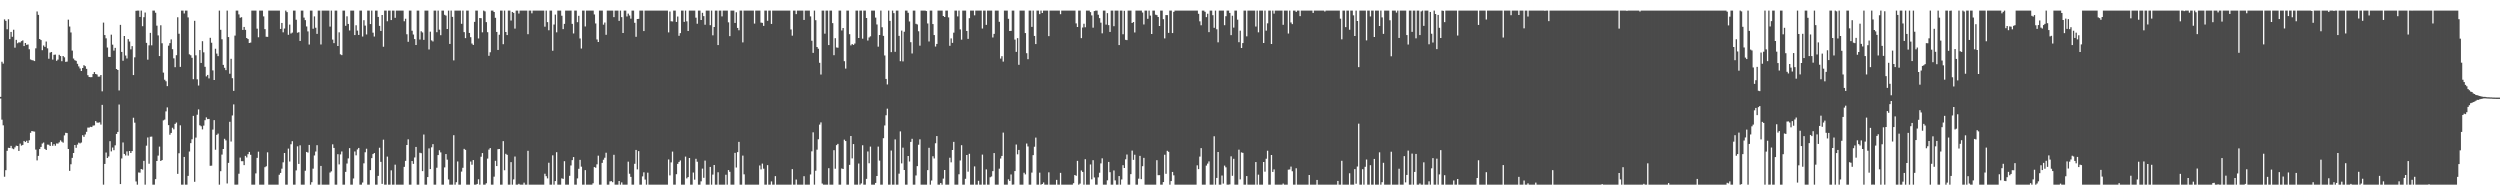 <?xml version="1.0" encoding="UTF-8"?>
<svg xmlns="http://www.w3.org/2000/svg" width="1920" height="150">
  <path d="M0 74.417h1v1.257H0zM1 47.433h1v44.453H1zM2 48.825h1v47.427H2zM3 14.890h1v120.837H3zM4 16.024h1v114.670H4zM5 22.466h1v93.357H5zM6 14.810h1v98.687H6zM7 30.044h1v83.609H7zM8 24.511h1v87.521H8zM9 28.258h1v85.765H9zM10 22.814h1v91.774H10zM11 36.594h1v76.622H11zM12 30.627h1v81.223H12zM13 33.252h1v78.869H13zM14 32.489h1v83.406H14zM15 32.614h1v77.695H15zM16 31.583h1v80.252H16zM17 31.028h1v80.279H17zM18 35.366h1v72.894H18zM19 33.015h1v76.115H19zM20 34.455h1v73.647H20zM21 34.124h1v75.678H21zM22 37.851h1v69.883H22zM23 45.682h1v56.297H23zM24 46.205h1v54.422H24zM25 46.384h1v54.547H25zM26 46.894h1v54.160H26zM27 37.120h1v77.779H27zM28 8.791h1v114.409H28zM29 11.431h1v108.296H29zM30 29.962h1v84.503H30zM31 30.770h1v82.071H31zM32 38.542h1v71.708H32zM33 34.915h1v74.541H33zM34 35.995h1v78.360H34zM35 31.895h1v83.281H35zM36 37.134h1v73.908H36zM37 45.111h1v66.061H37zM38 40.388h1v71.720H38zM39 39.940h1v69.178H39zM40 45.778h1v66.215H40zM41 42.071h1v68.624H41zM42 41.931h1v70.010H42zM43 46.705h1v63.463H43zM44 45.778h1v64.500H44zM45 42.083h1v67.205H45zM46 43.078h1v64.713H46zM47 46.998h1v61.779H47zM48 42.987h1v66.592H48zM49 44.041h1v59.924H49zM50 47.525h1v54.447H50zM51 47.307h1v54.901H51zM52 15.118h1v99.305H52zM53 20.376h1v110.827H53zM54 24.933h1v101.245H54zM55 38.848h1v82.385H55zM56 44.932h1v72.595H56zM57 46.240h1v65.124H57zM58 46.765h1v66.750H58zM59 48.982h1v62.073H59zM60 51.007h1v58.580H60zM61 52.590h1v57.550H61zM62 54.527h1v54.932H62zM63 52.205h1v51.653H63zM64 50.059h1v55.055H64zM65 50.817h1v52.473H65zM66 52.892h1v48.315H66zM67 57.760h1v40.230H67zM68 59.119h1v38.885H68zM69 59.271h1v38.125H69zM70 59.259h1v38.310H70zM71 56.858h1v39.610H71zM72 55.365h1v40.957H72zM73 56.846h1v36.138H73zM74 57.189h1v36.988H74zM75 58.892h1v35.294H75zM76 58.817h1v35.114H76zM77 57.591h1v38.080H77zM78 70.158h1v10.387H78zM79 17.347h1v124.497H79zM80 26.907h1v99.001H80zM81 29.449h1v87.718H81zM82 36.509h1v84.858H82zM83 43.600h1v76.545H83zM84 43.798h1v64.635H84zM85 26.629h1v89.626H85zM86 34.322h1v78.985H86zM87 38.847h1v76.489H87zM88 36.737h1v74.899H88zM89 53.005h1v49.842H89zM90 53.748h1v47.601H90zM91 69.467h1v10.817H91zM92 19.097h1v122.272H92zM93 39.874h1v81.810H93zM94 46.659h1v62.750H94zM95 27.664h1v90.536H95zM96 42.673h1v76.716H96zM97 44.881h1v71.417H97zM98 30.062h1v89.426H98zM99 31.919h1v84.049H99zM100 37.884h1v79.621H100zM101 35.405h1v80.637H101zM102 57.626h1v32.790H102zM103 44.022h1v50.211H103zM104 8.290h1v131.062H104zM105 8.156h1v133.688H105zM106 8.156h1v124.307H106zM107 12.985h1v119.639H107zM108 8.156h1v121.622H108zM109 20.130h1v110.104H109zM110 13.221h1v110.310H110zM111 9.607h1v132.237H111zM112 32.924h1v78.968H112zM113 45.845h1v59.743H113zM114 34.791h1v90.936H114zM115 25.244h1v79.782H115zM116 34.826h1v70.090H116zM117 8.156h1v133.688H117zM118 8.156h1v133.688H118zM119 9.784h1v127.788H119zM120 19.719h1v103.925H120zM121 27.193h1v92.325H121zM122 43.036h1v69.553H122zM123 19.411h1v104.226H123zM124 33.210h1v89.735H124zM125 55.779h1v36.670H125zM126 61.256h1v30.582H126zM127 62.397h1v23.174H127zM128 66.150h1v16.307H128zM129 35.086h1v61.017H129zM130 33.129h1v70.338H130zM131 30.251h1v71.837H131zM132 37.770h1v60.346H132zM133 44.819h1v54.508H133zM134 51.593h1v43.532H134zM135 42.401h1v51.678H135zM136 13.267h1v120.269H136zM137 25.927h1v91.759H137zM138 51.365h1v44.895H138zM139 8.156h1v133.688H139zM140 8.156h1v133.688H140zM141 10.331h1v110.204H141zM142 8.156h1v133.688H142zM143 8.156h1v133.688H143zM144 13.346h1v121.716H144zM145 41.740h1v74.644H145zM146 42.466h1v67.455H146zM147 44.393h1v62.567H147zM148 60.848h1v28.122H148zM149 15.984h1v123.637H149zM150 42.518h1v63.136H150zM151 60.943h1v27.163H151zM152 65.699h1v18.301H152zM153 38.457h1v57.757H153zM154 48.347h1v48.647H154zM155 31.628h1v67.763H155zM156 40.212h1v56.250H156zM157 51.305h1v40.993H157zM158 58.654h1v31.521H158zM159 57.544h1v33.967H159zM160 60.221h1v31.127H160zM161 29.024h1v98.290H161zM162 32.815h1v94.421H162zM163 54.091h1v45.419H163zM164 61.464h1v30.781H164zM165 37.412h1v77.583H165zM166 41.176h1v62.395H166zM167 43.125h1v59.491H167zM168 8.156h1v133.688H168zM169 22.869h1v108.601H169zM170 30.133h1v88.605H170zM171 49.838h1v64.615H171zM172 52.074h1v54.526H172zM173 53.837h1v53.976H173zM174 8.156h1v132.769H174zM175 28.454h1v96.652H175zM176 56.627h1v36.927H176zM177 45.168h1v63.515H177zM178 60.040h1v28.655H178zM179 69.803h1v10.380H179zM180 27.323h1v114.521H180zM181 8.156h1v133.688H181zM182 8.156h1v133.597H182zM183 11.041h1v122.367H183zM184 13.643h1v107.369H184zM185 13.202h1v110.587H185zM186 23.005h1v100.805H186zM187 20.671h1v106.149H187zM188 22.958h1v96.729H188zM189 29.184h1v91.753H189zM190 30.003h1v88.405H190zM191 33.004h1v83.686H191zM192 32.738h1v86.140H192zM193 8.156h1v133.688H193zM194 8.156h1v133.688H194zM195 8.156h1v133.688H195zM196 8.156h1v124.991H196zM197 22.002h1v99.227H197zM198 28.623h1v87.860H198zM199 8.156h1v133.688H199zM200 8.156h1v133.688H200zM201 8.156h1v133.688H201zM202 12.588h1v129.255H202zM203 22.352h1v106.070H203zM204 28.206h1v99.506H204zM205 28.300h1v88.689H205zM206 8.156h1v133.688H206zM207 8.156h1v133.688H207zM208 8.156h1v133.688H208zM209 8.156h1v133.688H209zM210 8.156h1v133.688H210zM211 8.156h1v133.688H211zM212 8.156h1v133.688H212zM213 8.156h1v133.688H213zM214 8.156h1v126.062H214zM215 22.222h1v110.592H215zM216 17.593h1v111.939H216zM217 24.811h1v99.876H217zM218 21.927h1v95.579H218zM219 8.156h1v133.688H219zM220 9.296h1v132.547H220zM221 26.729h1v87.418H221zM222 18.896h1v105.160H222zM223 25.756h1v85.023H223zM224 25.053h1v83.413H224zM225 8.156h1v133.688H225zM226 8.156h1v133.688H226zM227 15.180h1v115.682H227zM228 25.138h1v87.266H228zM229 24.716h1v101.169H229zM230 31.413h1v80.190H230zM231 8.156h1v133.688H231zM232 8.156h1v133.688H232zM233 13.538h1v128.306H233zM234 15.469h1v115.668H234zM235 20.328h1v96.355H235zM236 24.123h1v93.055H236zM237 34.196h1v77.136H237zM238 8.156h1v133.688H238zM239 8.156h1v131.781H239zM240 22.067h1v107.444H240zM241 12.587h1v106.798H241zM242 21.296h1v95.072H242zM243 26.001h1v85.536H243zM244 8.156h1v133.688H244zM245 8.156h1v133.688H245zM246 34.167h1v93.290H246zM247 8.156h1v133.688H247zM248 8.156h1v133.688H248zM249 8.156h1v133.688H249zM250 8.156h1v133.688H250zM251 8.156h1v133.688H251zM252 8.156h1v133.688H252zM253 20.445h1v112.056H253zM254 8.156h1v123.423H254zM255 30.390h1v80.434H255zM256 33.111h1v80.506H256zM257 8.156h1v133.688H257zM258 8.156h1v133.688H258zM259 35.334h1v83.078H259zM260 24.848h1v101.420H260zM261 41.752h1v76.835H261zM262 42.319h1v73.999H262zM263 8.156h1v133.688H263zM264 8.156h1v133.688H264zM265 19.790h1v112.216H265zM266 12.534h1v113.074H266zM267 18.375h1v103.262H267zM268 23.383h1v90.402H268zM269 8.156h1v133.688H269zM270 8.156h1v133.688H270zM271 8.156h1v128.912H271zM272 26.949h1v89.384H272zM273 19.387h1v99.920H273zM274 23.521h1v91.248H274zM275 26.833h1v86.801H275zM276 8.156h1v133.688H276zM277 8.156h1v133.688H277zM278 28.033h1v112.136H278zM279 15.509h1v109.912H279zM280 19.674h1v97.277H280zM281 26.456h1v87.774H281zM282 8.156h1v133.688H282zM283 8.156h1v133.688H283zM284 18.480h1v112.206H284zM285 8.156h1v113.268H285zM286 25.111h1v93.195H286zM287 28.072h1v89.451H287zM288 8.156h1v133.688H288zM289 8.156h1v133.688H289zM290 13.016h1v122.037H290zM291 19.858h1v93.626H291zM292 23.780h1v100.536H292zM293 11.529h1v129.686H293zM294 35.869h1v71.395H294zM295 8.156h1v133.688H295zM296 8.156h1v133.688H296zM297 16.330h1v103.952H297zM298 8.156h1v133.688H298zM299 8.156h1v133.688H299zM300 15.426h1v115.370H300zM301 8.156h1v133.688H301zM302 8.156h1v133.688H302zM303 13.690h1v112.759H303zM304 8.156h1v133.688H304zM305 8.156h1v133.688H305zM306 8.156h1v133.688H306zM307 8.156h1v133.688H307zM308 8.156h1v133.688H308zM309 8.156h1v133.688H309zM310 16.308h1v111.852H310zM311 14.401h1v109.129H311zM312 26.305h1v85.036H312zM313 32.092h1v74.919H313zM314 8.156h1v133.688H314zM315 8.156h1v133.688H315zM316 23.597h1v100.076H316zM317 26.512h1v99.324H317zM318 30.012h1v90.935H318zM319 34.557h1v78.282H319zM320 8.156h1v133.688H320zM321 8.156h1v133.688H321zM322 30.360h1v86.953H322zM323 24.032h1v93.637H323zM324 24.930h1v106.522H324zM325 30.626h1v72.702H325zM326 8.156h1v133.688H326zM327 8.156h1v133.688H327zM328 8.156h1v127.839H328zM329 37.981h1v76.014H329zM330 24.317h1v105.535H330zM331 31.022h1v82.120H331zM332 31.834h1v78.859H332zM333 8.156h1v133.688H333zM334 8.156h1v133.688H334zM335 24.734h1v104.106H335zM336 8.156h1v110.951H336zM337 22.801h1v92.626H337zM338 27.039h1v90.001H338zM339 8.156h1v133.688H339zM340 8.156h1v133.688H340zM341 11.355h1v117.208H341zM342 11.960h1v106.350H342zM343 22.249h1v100.360H343zM344 8.156h1v129.683H344zM345 33.721h1v108.123H345zM346 8.156h1v133.688H346zM347 12.962h1v128.882H347zM348 46.387h1v57.460H348zM349 8.156h1v133.688H349zM350 8.156h1v131.756H350zM351 8.156h1v115.855H351zM352 8.156h1v133.688H352zM353 8.156h1v133.688H353zM354 18.257h1v113.541H354zM355 8.156h1v120.721H355zM356 24.662h1v89.669H356zM357 29.281h1v85.822H357zM358 8.156h1v133.688H358zM359 8.156h1v133.688H359zM360 25.297h1v116.546H360zM361 28.554h1v95.498H361zM362 33.427h1v93.064H362zM363 34.485h1v88.435H363zM364 16.786h1v125.058H364zM365 8.156h1v133.688H365zM366 8.156h1v133.094H366zM367 29.539h1v108.160H367zM368 13.829h1v128.015H368zM369 13.997h1v106.396H369zM370 24.847h1v92.692H370zM371 8.156h1v133.688H371zM372 8.775h1v133.069H372zM373 17.008h1v123.761H373zM374 24.735h1v97.049H374zM375 42.862h1v72.025H375zM376 40.162h1v73.561H376zM377 8.156h1v133.688H377zM378 8.156h1v133.688H378zM379 9.230h1v126.436H379zM380 13.689h1v109.818H380zM381 24.503h1v103.058H381zM382 38.360h1v76.238H382zM383 26.692h1v87.764H383zM384 8.156h1v133.688H384zM385 8.156h1v133.688H385zM386 33.926h1v74.446H386zM387 8.156h1v122.616H387zM388 24.590h1v93.552H388zM389 26.931h1v92.000H389zM390 8.156h1v133.688H390zM391 8.156h1v133.688H391zM392 15.766h1v108.731H392zM393 9.173h1v132.671H393zM394 9.861h1v127.916H394zM395 21.981h1v98.222H395zM396 8.156h1v133.688H396zM397 8.156h1v133.688H397zM398 10.395h1v130.787H398zM399 8.156h1v133.688H399zM400 8.156h1v133.688H400zM401 8.156h1v133.688H401zM402 8.156h1v132.149H402zM403 8.156h1v133.688H403zM404 8.156h1v133.688H404zM405 26.248h1v89.560H405zM406 8.156h1v133.688H406zM407 8.156h1v133.688H407zM408 10.255h1v131.588H408zM409 8.156h1v133.688H409zM410 8.156h1v133.688H410zM411 8.156h1v133.688H411zM412 8.156h1v133.688H412zM413 8.156h1v133.688H413zM414 8.156h1v133.688H414zM415 8.156h1v133.688H415zM416 8.156h1v133.688H416zM417 8.156h1v133.688H417zM418 20.506h1v112.932H418zM419 8.156h1v127.161H419zM420 16.975h1v120.014H420zM421 23.236h1v101.752H421zM422 8.156h1v133.688H422zM423 8.156h1v133.688H423zM424 38.945h1v80.355H424zM425 18.844h1v123.000H425zM426 11.226h1v127.822H426zM427 24.834h1v92.042H427zM428 8.156h1v133.688H428zM429 8.156h1v133.688H429zM430 8.156h1v133.688H430zM431 12.092h1v124.847H431zM432 22.364h1v114.984H432zM433 18.325h1v105.455H433zM434 8.156h1v133.688H434zM435 8.156h1v133.688H435zM436 8.156h1v133.688H436zM437 8.156h1v126.841H437zM438 8.156h1v118.930H438zM439 18.326h1v104.658H439zM440 25.711h1v94.901H440zM441 8.156h1v133.688H441zM442 8.156h1v133.688H442zM443 17.043h1v119.978H443zM444 12.149h1v117.489H444zM445 29.519h1v93.273H445zM446 37.296h1v90.687H446zM447 8.156h1v133.688H447zM448 8.156h1v133.688H448zM449 20.331h1v110.335H449zM450 8.156h1v133.688H450zM451 8.156h1v133.688H451zM452 8.156h1v133.688H452zM453 8.156h1v133.688H453zM454 8.156h1v133.688H454zM455 8.156h1v132.602H455zM456 11.106h1v117.219H456zM457 18.008h1v110.825H457zM458 30.303h1v95.884H458zM459 32.246h1v87.292H459zM460 8.156h1v133.688H460zM461 8.156h1v133.688H461zM462 8.156h1v116.936H462zM463 18.928h1v103.734H463zM464 17.330h1v103.808H464zM465 26.729h1v90.594H465zM466 8.156h1v133.688H466zM467 8.156h1v133.688H467zM468 8.156h1v131.159H468zM469 8.156h1v130.977H469zM470 8.156h1v131.768H470zM471 13.140h1v105.727H471zM472 8.156h1v133.688H472zM473 8.156h1v133.688H473zM474 8.156h1v133.688H474zM475 16.001h1v122.993H475zM476 8.156h1v133.688H476zM477 13.144h1v126.933H477zM478 25.351h1v116.493H478zM479 8.156h1v133.688H479zM480 8.156h1v133.688H480zM481 12.661h1v129.183H481zM482 10.437h1v113.702H482zM483 11.908h1v121.525H483zM484 14.338h1v121.494H484zM485 8.156h1v133.688H485zM486 8.156h1v133.688H486zM487 17.489h1v108.311H487zM488 28.259h1v86.865H488zM489 14.595h1v115.492H489zM490 14.509h1v101.544H490zM491 8.156h1v133.688H491zM492 8.156h1v133.688H492zM493 8.156h1v127.315H493zM494 23.841h1v108.518H494zM495 8.156h1v129.756H495zM496 8.156h1v133.688H496zM497 8.156h1v124.449H497zM498 8.156h1v133.688H498zM499 8.156h1v133.688H499zM500 8.156h1v133.688H500zM501 8.156h1v133.688H501zM502 8.156h1v133.688H502zM503 8.156h1v133.688H503zM504 8.156h1v133.688H504zM505 8.156h1v133.688H505zM506 8.156h1v133.688H506zM507 8.156h1v133.688H507zM508 8.156h1v133.688H508zM509 8.156h1v133.688H509zM510 8.156h1v133.688H510zM511 8.156h1v133.688H511zM512 8.156h1v133.688H512zM513 24.896h1v97.559H513zM514 8.883h1v125.833H514zM515 16.352h1v108.354H515zM516 16.475h1v99.936H516zM517 8.156h1v133.688H517zM518 8.156h1v133.688H518zM519 16.862h1v116.934H519zM520 12.671h1v113.160H520zM521 27.470h1v96.919H521zM522 25.428h1v97.785H522zM523 8.156h1v133.688H523zM524 8.156h1v133.688H524zM525 16.790h1v125.054H525zM526 8.156h1v112.090H526zM527 16.399h1v120.634H527zM528 23.814h1v112.195H528zM529 8.156h1v113.179H529zM530 8.156h1v133.688H530zM531 8.156h1v133.688H531zM532 8.156h1v124.336H532zM533 8.156h1v129.852H533zM534 13.552h1v108.428H534zM535 18.227h1v105.978H535zM536 8.156h1v133.688H536zM537 8.156h1v133.688H537zM538 15.335h1v123.922H538zM539 9.816h1v119.670H539zM540 12.382h1v124.167H540zM541 19.015h1v104.345H541zM542 8.156h1v133.688H542zM543 8.156h1v133.688H543zM544 8.156h1v133.688H544zM545 19.355h1v108.831H545zM546 8.156h1v133.688H546zM547 27.133h1v106.981H547zM548 20.749h1v105.975H548zM549 8.156h1v133.688H549zM550 8.156h1v133.688H550zM551 34.597h1v97.724H551zM552 8.156h1v133.688H552zM553 8.156h1v133.688H553zM554 12.611h1v129.233H554zM555 8.156h1v133.688H555zM556 8.156h1v133.688H556zM557 8.156h1v126.022H557zM558 8.156h1v133.688H558zM559 17.158h1v113.455H559zM560 27.759h1v104.179H560zM561 8.156h1v133.688H561zM562 8.156h1v133.688H562zM563 8.156h1v133.688H563zM564 17.634h1v99.745H564zM565 9.413h1v119.241H565zM566 21.435h1v95.396H566zM567 23.252h1v85.680H567zM568 8.156h1v133.688H568zM569 8.156h1v133.688H569zM570 32.552h1v86.954H570zM571 8.156h1v125.710H571zM572 8.156h1v133.688H572zM573 8.156h1v133.688H573zM574 8.156h1v133.688H574zM575 8.156h1v133.688H575zM576 8.156h1v133.688H576zM577 8.156h1v133.688H577zM578 8.156h1v133.688H578zM579 18.108h1v123.736H579zM580 8.156h1v133.688H580zM581 8.156h1v133.688H581zM582 8.156h1v133.688H582zM583 8.156h1v118.937H583zM584 17.381h1v112.709H584zM585 17.580h1v108.045H585zM586 19.870h1v109.691H586zM587 8.156h1v133.688H587zM588 8.156h1v133.688H588zM589 15.976h1v110.868H589zM590 8.156h1v133.688H590zM591 8.156h1v133.688H591zM592 18.395h1v120.940H592zM593 8.156h1v133.688H593zM594 8.156h1v133.688H594zM595 8.156h1v127.127H595zM596 8.156h1v133.688H596zM597 8.156h1v133.688H597zM598 8.156h1v133.688H598zM599 8.156h1v133.688H599zM600 8.156h1v133.688H600zM601 8.156h1v133.688H601zM602 8.156h1v133.688H602zM603 8.156h1v133.688H603zM604 8.156h1v133.688H604zM605 8.156h1v133.688H605zM606 8.156h1v133.688H606zM607 22.631h1v119.213H607zM608 27.396h1v102.482H608zM609 8.156h1v133.688H609zM610 8.156h1v133.688H610zM611 10.839h1v127.016H611zM612 8.156h1v133.688H612zM613 8.156h1v133.688H613zM614 8.156h1v133.688H614zM615 8.156h1v133.688H615zM616 8.156h1v133.688H616zM617 15.308h1v119.993H617zM618 8.156h1v133.688H618zM619 8.156h1v133.688H619zM620 8.156h1v133.688H620zM621 8.156h1v133.688H621zM622 12.604h1v121.400H622zM623 31.263h1v84.955H623zM624 40.603h1v61.020H624zM625 8.156h1v133.688H625zM626 15.532h1v115.589H626zM627 36.103h1v78.844H627zM628 37.447h1v69.500H628zM629 48.222h1v47.478H629zM630 57.237h1v36.759H630zM631 8.156h1v132.794H631zM632 8.156h1v133.688H632zM633 25.845h1v115.999H633zM634 8.156h1v133.688H634zM635 8.156h1v133.688H635zM636 34.599h1v94.577H636zM637 8.156h1v133.688H637zM638 8.156h1v133.688H638zM639 17.769h1v124.075H639zM640 42.381h1v72.996H640zM641 29.328h1v100.273H641zM642 36.442h1v75.037H642zM643 36.639h1v73.826H643zM644 8.156h1v133.688H644zM645 8.156h1v133.688H645zM646 23.382h1v105.998H646zM647 21.497h1v108.293H647zM648 46.996h1v60.291H648zM649 52.664h1v55.668H649zM650 8.156h1v133.688H650zM651 8.156h1v133.688H651zM652 26.259h1v100.382H652zM653 34.882h1v69.578H653zM654 33.858h1v87.813H654zM655 34.522h1v76.121H655zM656 33.442h1v108.402H656zM657 8.156h1v133.688H657zM658 8.156h1v133.688H658zM659 29.173h1v96.442H659zM660 8.156h1v133.688H660zM661 8.156h1v132.717H661zM662 29.695h1v81.859H662zM663 8.156h1v133.688H663zM664 8.156h1v133.688H664zM665 13.840h1v123.523H665zM666 31.128h1v85.220H666zM667 28.785h1v96.583H667zM668 27.883h1v84.732H668zM669 8.156h1v133.688H669zM670 8.156h1v133.688H670zM671 8.156h1v133.688H671zM672 13.512h1v126.993H672zM673 18.767h1v116.406H673zM674 35.830h1v76.765H674zM675 26.903h1v96.436H675zM676 8.156h1v133.688H676zM677 20.962h1v120.882H677zM678 27.542h1v78.595H678zM679 42.610h1v53.767H679zM680 60.623h1v27.900H680zM681 64.889h1v18.582H681zM682 8.156h1v133.688H682zM683 16.013h1v125.831H683zM684 40.018h1v75.609H684zM685 8.156h1v133.688H685zM686 10.076h1v131.768H686zM687 39.808h1v67.261H687zM688 8.156h1v133.688H688zM689 8.156h1v133.688H689zM690 27.537h1v105.848H690zM691 46.986h1v53.911H691zM692 23.494h1v101.990H692zM693 47.162h1v66.267H693zM694 24.365h1v106.180H694zM695 8.156h1v133.688H695zM696 8.156h1v133.688H696zM697 9.816h1v110.013H697zM698 16.476h1v107.560H698zM699 32.419h1v76.561H699zM700 41.039h1v65.555H700zM701 8.156h1v133.688H701zM702 8.156h1v133.688H702zM703 18.288h1v116.480H703zM704 18.797h1v108.806H704zM705 24.015h1v87.154H705zM706 35.070h1v71.954H706zM707 8.156h1v133.688H707zM708 8.156h1v133.688H708zM709 8.156h1v133.688H709zM710 8.156h1v133.688H710zM711 8.489h1v133.355H711zM712 18.043h1v112.617H712zM713 31.846h1v81.680H713zM714 8.156h1v133.688H714zM715 8.156h1v130.515H715zM716 18.471h1v101.520H716zM717 26.909h1v94.798H717zM718 35.728h1v74.282H718zM719 33.758h1v70.726H719zM720 8.156h1v133.688H720zM721 8.156h1v133.688H721zM722 8.156h1v132.390H722zM723 8.156h1v133.688H723zM724 12.307h1v124.863H724zM725 13.076h1v117.475H725zM726 8.156h1v133.688H726zM727 8.156h1v133.688H727zM728 13.366h1v128.478H728zM729 35.165h1v85.989H729zM730 29.472h1v95.218H730zM731 32.931h1v82.256H731zM732 25.067h1v83.885H732zM733 8.156h1v133.688H733zM734 8.156h1v133.688H734zM735 12.595h1v129.249H735zM736 8.156h1v125.655H736zM737 22.555h1v100.695H737zM738 30.466h1v81.041H738zM739 8.156h1v133.688H739zM740 8.156h1v133.688H740zM741 8.156h1v129.142H741zM742 23.809h1v95.242H742zM743 29.850h1v101.983H743zM744 13.961h1v104.159H744zM745 8.156h1v133.688H745zM746 8.156h1v133.688H746zM747 8.156h1v133.688H747zM748 11.755h1v116.044H748zM749 8.156h1v133.688H749zM750 8.156h1v133.688H750zM751 8.156h1v130.686H751zM752 8.156h1v133.688H752zM753 8.156h1v133.688H753zM754 21.912h1v96.830H754zM755 8.156h1v133.688H755zM756 8.156h1v133.688H756zM757 19.085h1v110.993H757zM758 8.156h1v133.688H758zM759 8.156h1v133.688H759zM760 8.156h1v127.979H760zM761 8.156h1v127.359H761zM762 28.791h1v102.656H762zM763 26.035h1v91.544H763zM764 8.156h1v133.688H764zM765 8.156h1v133.688H765zM766 8.156h1v133.688H766zM767 16.767h1v112.786H767zM768 44.999h1v76.735H768zM769 43.162h1v76.601H769zM770 47.287h1v54.532H770zM771 8.156h1v133.688H771zM772 8.156h1v133.688H772zM773 8.156h1v133.688H773zM774 14.437h1v123.303H774zM775 23.831h1v115.124H775zM776 23.720h1v110.273H776zM777 8.156h1v133.688H777zM778 8.156h1v133.549H778zM779 30.439h1v100.918H779zM780 39.839h1v71.150H780zM781 29.287h1v89.236H781zM782 49.743h1v65.418H782zM783 8.156h1v133.688H783zM784 8.156h1v133.688H784zM785 8.156h1v133.688H785zM786 8.156h1v124.511H786zM787 25.391h1v108.522H787zM788 40.851h1v69.377H788zM789 45.452h1v67.053H789zM790 8.156h1v133.688H790zM791 8.156h1v133.688H791zM792 20.656h1v111.925H792zM793 8.156h1v110.994H793zM794 27.576h1v85.094H794zM795 33.819h1v71.870H795zM796 8.156h1v133.688H796zM797 8.156h1v133.688H797zM798 10.851h1v121.753H798zM799 8.156h1v133.688H799zM800 10.009h1v131.282H800zM801 8.156h1v132.002H801zM802 8.156h1v133.688H802zM803 8.156h1v133.688H803zM804 8.156h1v133.688H804zM805 27.775h1v104.594H805zM806 8.156h1v133.688H806zM807 8.156h1v133.688H807zM808 8.156h1v133.688H808zM809 8.156h1v133.688H809zM810 8.156h1v133.688H810zM811 8.156h1v130.004H811zM812 8.156h1v133.688H812zM813 8.156h1v133.688H813zM814 10.904h1v121.866H814zM815 8.156h1v133.688H815zM816 8.156h1v133.688H816zM817 8.156h1v133.688H817zM818 8.156h1v133.688H818zM819 8.156h1v133.688H819zM820 8.156h1v133.688H820zM821 8.156h1v133.688H821zM822 8.156h1v133.688H822zM823 8.156h1v133.688H823zM824 8.156h1v132.561H824zM825 8.156h1v126.220H825zM826 17.962h1v117.066H826zM827 20.752h1v102.791H827zM828 8.156h1v133.688H828zM829 8.156h1v132.843H829zM830 29.291h1v101.608H830zM831 21.143h1v110.882H831zM832 18.219h1v123.625H832zM833 20.940h1v101.325H833zM834 8.156h1v133.688H834zM835 8.156h1v133.688H835zM836 8.156h1v133.688H836zM837 9.334h1v116.980H837zM838 11.820h1v125.927H838zM839 21.227h1v101.782H839zM840 8.506h1v127.764H840zM841 8.156h1v133.688H841zM842 8.156h1v133.688H842zM843 11.321h1v124.895H843zM844 13.942h1v118.700H844zM845 17.410h1v108.074H845zM846 25.587h1v96.037H846zM847 8.156h1v133.688H847zM848 8.156h1v133.688H848zM849 18.908h1v122.936H849zM850 10.074h1v128.420H850zM851 19.277h1v105.082H851zM852 24.529h1v107.704H852zM853 8.156h1v133.688H853zM854 8.156h1v133.688H854zM855 20.130h1v110.788H855zM856 8.156h1v130.399H856zM857 8.156h1v133.688H857zM858 8.156h1v133.688H858zM859 34.629h1v100.580H859zM860 8.156h1v133.688H860zM861 8.156h1v129.664H861zM862 26.330h1v100.529H862zM863 8.271h1v120.732H863zM864 30.576h1v91.772H864zM865 30.814h1v87.865H865zM866 8.156h1v133.688H866zM867 8.156h1v133.688H867zM868 8.156h1v125.595H868zM869 17.669h1v98.004H869zM870 16.883h1v105.912H870zM871 24.958h1v93.866H871zM872 8.156h1v133.688H872zM873 8.156h1v133.688H873zM874 8.156h1v129.083H874zM875 8.156h1v111.554H875zM876 8.156h1v129.443H876zM877 9.604h1v118.051H877zM878 18.773h1v102.459H878zM879 8.156h1v133.688H879zM880 8.156h1v133.688H880zM881 14.430h1v127.413H881zM882 8.156h1v133.688H882zM883 11.962h1v129.882H883zM884 26.127h1v115.717H884zM885 8.156h1v133.688H885zM886 8.156h1v133.688H886zM887 11.278h1v130.566H887zM888 11.624h1v111.430H888zM889 13.080h1v121.459H889zM890 19.993h1v114.511H890zM891 8.156h1v133.688H891zM892 8.156h1v133.688H892zM893 14.747h1v125.080H893zM894 29.475h1v89.382H894zM895 11.546h1v121.913H895zM896 11.641h1v104.176H896zM897 25.217h1v91.367H897zM898 8.156h1v133.688H898zM899 8.156h1v130.919H899zM900 25.375h1v106.667H900zM901 9.129h1v125.534H901zM902 8.156h1v133.688H902zM903 8.156h1v133.688H903zM904 8.156h1v133.688H904zM905 8.156h1v133.688H905zM906 8.156h1v133.688H906zM907 8.156h1v133.688H907zM908 8.156h1v133.688H908zM909 8.156h1v133.688H909zM910 8.156h1v133.688H910zM911 8.156h1v133.688H911zM912 8.156h1v133.688H912zM913 8.156h1v133.688H913zM914 8.156h1v133.688H914zM915 8.156h1v133.688H915zM916 8.156h1v133.688H916zM917 8.156h1v133.688H917zM918 8.156h1v133.688H918zM919 8.156h1v118.816H919zM920 10.608h1v119.308H920zM921 16.362h1v103.923H921zM922 19.418h1v94.346H922zM923 8.156h1v133.688H923zM924 8.156h1v133.688H924zM925 9.066h1v132.778H925zM926 13.170h1v114.025H926zM927 10.554h1v115.075H927zM928 24.690h1v99.261H928zM929 8.156h1v133.688H929zM930 8.156h1v133.688H930zM931 11.653h1v130.191H931zM932 21.339h1v83.324H932zM933 8.156h1v133.688H933zM934 22.473h1v114.182H934zM935 32.494h1v84.240H935zM936 8.156h1v133.688H936zM937 8.156h1v133.688H937zM938 8.156h1v126.661H938zM939 8.156h1v132.864H939zM940 19.377h1v107.830H940zM941 12.455h1v116.071H941zM942 8.156h1v133.688H942zM943 8.156h1v133.688H943zM944 9.923h1v131.705H944zM945 26.984h1v93.084H945zM946 12.101h1v122.932H946zM947 21.209h1v100.748H947zM948 8.156h1v133.688H948zM949 8.156h1v133.688H949zM950 15.108h1v126.736H950zM951 32.413h1v82.552H951zM952 23.545h1v114.249H952zM953 36.872h1v80.157H953zM954 33.058h1v84.320H954zM955 8.156h1v133.688H955zM956 8.156h1v133.688H956zM957 27.890h1v107.339H957zM958 8.156h1v133.688H958zM959 8.156h1v133.688H959zM960 8.156h1v133.688H960zM961 8.156h1v133.688H961zM962 8.156h1v133.688H962zM963 8.156h1v133.688H963zM964 20.362h1v104.082H964zM965 8.156h1v133.688H965zM966 24.807h1v109.355H966zM967 8.156h1v133.688H967zM968 8.156h1v133.688H968zM969 8.156h1v133.688H969zM970 33.035h1v91.357H970zM971 8.156h1v123.664H971zM972 23.571h1v98.358H972zM973 17.930h1v97.818H973zM974 8.156h1v133.688H974zM975 8.156h1v133.688H975zM976 33.771h1v85.269H976zM977 8.156h1v123.882H977zM978 10.463h1v119.649H978zM979 8.156h1v133.688H979zM980 8.156h1v133.688H980zM981 8.156h1v133.688H981zM982 8.156h1v133.688H982zM983 8.156h1v133.688H983zM984 8.156h1v133.688H984zM985 19.051h1v121.912H985zM986 8.156h1v133.688H986zM987 8.156h1v133.688H987zM988 8.156h1v133.688H988zM989 25.773h1v104.551H989zM990 8.156h1v121.996H990zM991 17.278h1v110.653H991zM992 18.535h1v113.012H992zM993 8.156h1v133.688H993zM994 8.156h1v133.688H994zM995 9.182h1v120.060H995zM996 8.156h1v133.688H996zM997 8.156h1v133.688H997zM998 12.397h1v129.447H998zM999 8.156h1v133.688H999zM1000 8.156h1v133.688H1000zM1001 8.156h1v133.688H1001zM1002 8.156h1v133.688H1002zM1003 8.156h1v133.688H1003zM1004 8.156h1v133.688H1004zM1005 8.156h1v126.244H1005zM1006 8.156h1v133.688H1006zM1007 8.156h1v133.688H1007zM1008 9.909h1v131.935H1008zM1009 8.156h1v133.688H1009zM1010 8.156h1v133.688H1010zM1011 8.156h1v130.018H1011zM1012 8.156h1v133.688H1012zM1013 8.156h1v133.688H1013zM1014 8.156h1v133.688H1014zM1015 8.156h1v133.688H1015zM1016 8.156h1v133.688H1016zM1017 8.864h1v132.980H1017zM1018 8.156h1v133.688H1018zM1019 8.156h1v133.688H1019zM1020 8.156h1v133.688H1020zM1021 8.156h1v133.688H1021zM1022 8.156h1v133.688H1022zM1023 8.156h1v133.688H1023zM1024 8.156h1v133.688H1024zM1025 8.156h1v133.688H1025zM1026 8.156h1v133.688H1026zM1027 8.156h1v130.793H1027zM1028 8.156h1v133.688H1028zM1029 14.327h1v127.517H1029zM1030 30.218h1v93.285H1030zM1031 8.156h1v133.688H1031zM1032 8.156h1v133.688H1032zM1033 20.861h1v120.983H1033zM1034 8.156h1v133.688H1034zM1035 8.156h1v133.688H1035zM1036 22.856h1v110.201H1036zM1037 8.156h1v133.688H1037zM1038 8.156h1v133.688H1038zM1039 11.753h1v130.091H1039zM1040 27.660h1v102.211H1040zM1041 8.156h1v132.940H1041zM1042 16.143h1v111.745H1042zM1043 51.550h1v43.416H1043zM1044 8.156h1v133.688H1044zM1045 8.156h1v133.688H1045zM1046 8.156h1v121.773H1046zM1047 8.156h1v133.688H1047zM1048 8.156h1v119.930H1048zM1049 31.037h1v91.501H1049zM1050 8.156h1v133.688H1050zM1051 8.156h1v133.688H1051zM1052 12.661h1v114.225H1052zM1053 8.156h1v133.688H1053zM1054 8.156h1v133.688H1054zM1055 28.436h1v93.601H1055zM1056 8.156h1v133.688H1056zM1057 8.156h1v133.688H1057zM1058 8.156h1v133.688H1058zM1059 19.984h1v96.995H1059zM1060 8.156h1v133.688H1060zM1061 13.368h1v126.540H1061zM1062 25.996h1v99.060H1062zM1063 8.156h1v133.688H1063zM1064 8.156h1v133.688H1064zM1065 8.156h1v133.688H1065zM1066 8.156h1v133.688H1066zM1067 15.542h1v126.302H1067zM1068 43.228h1v73.285H1068zM1069 8.156h1v133.688H1069zM1070 8.156h1v133.688H1070zM1071 8.156h1v133.688H1071zM1072 9.689h1v132.155H1072zM1073 8.156h1v133.688H1073zM1074 29.110h1v100.470H1074zM1075 8.156h1v133.688H1075zM1076 8.156h1v133.688H1076zM1077 8.156h1v133.688H1077zM1078 8.156h1v111.776H1078zM1079 8.156h1v131.909H1079zM1080 26.907h1v107.441H1080zM1081 34.185h1v81.496H1081zM1082 8.156h1v133.688H1082zM1083 8.156h1v133.688H1083zM1084 24.459h1v93.492H1084zM1085 8.156h1v133.688H1085zM1086 8.156h1v123.891H1086zM1087 29.436h1v88.809H1087zM1088 8.156h1v133.688H1088zM1089 8.156h1v133.688H1089zM1090 26.954h1v113.930H1090zM1091 8.769h1v133.075H1091zM1092 8.156h1v133.688H1092zM1093 19.882h1v104.804H1093zM1094 8.156h1v133.688H1094zM1095 8.156h1v133.688H1095zM1096 8.156h1v133.688H1096zM1097 33.973h1v105.278H1097zM1098 9.150h1v132.694H1098zM1099 25.913h1v103.371H1099zM1100 32.657h1v88.812H1100zM1101 8.156h1v133.688H1101zM1102 10.765h1v131.079H1102zM1103 37.729h1v84.130H1103zM1104 11.489h1v130.355H1104zM1105 21.357h1v112.595H1105zM1106 29.188h1v86.097H1106zM1107 8.156h1v133.688H1107zM1108 8.347h1v133.496H1108zM1109 16.993h1v117.559H1109zM1110 8.156h1v133.688H1110zM1111 8.156h1v133.688H1111zM1112 8.156h1v133.688H1112zM1113 8.156h1v133.688H1113zM1114 8.156h1v133.688H1114zM1115 8.156h1v133.688H1115zM1116 8.156h1v130.431H1116zM1117 8.156h1v133.688H1117zM1118 8.156h1v133.688H1118zM1119 27.285h1v110.165H1119zM1120 8.156h1v133.688H1120zM1121 8.156h1v133.688H1121zM1122 8.156h1v133.688H1122zM1123 8.156h1v133.688H1123zM1124 8.156h1v133.688H1124zM1125 8.156h1v133.688H1125zM1126 8.156h1v133.688H1126zM1127 8.156h1v133.688H1127zM1128 8.156h1v133.688H1128zM1129 8.156h1v133.688H1129zM1130 8.156h1v133.688H1130zM1131 8.156h1v133.688H1131zM1132 8.156h1v133.688H1132zM1133 8.156h1v133.688H1133zM1134 8.156h1v128.553H1134zM1135 19.156h1v103.950H1135zM1136 8.156h1v133.688H1136zM1137 8.156h1v133.688H1137zM1138 8.156h1v133.688H1138zM1139 8.156h1v133.688H1139zM1140 8.156h1v133.688H1140zM1141 15.009h1v117.240H1141zM1142 8.156h1v133.688H1142zM1143 8.156h1v133.688H1143zM1144 8.156h1v133.688H1144zM1145 8.156h1v133.688H1145zM1146 8.156h1v133.688H1146zM1147 8.156h1v133.688H1147zM1148 8.156h1v133.688H1148zM1149 8.156h1v133.688H1149zM1150 8.156h1v133.688H1150zM1151 8.156h1v133.688H1151zM1152 8.156h1v133.688H1152zM1153 8.156h1v133.688H1153zM1154 28.802h1v97.967H1154zM1155 8.156h1v133.688H1155zM1156 8.156h1v133.688H1156zM1157 8.156h1v133.688H1157zM1158 8.156h1v133.688H1158zM1159 8.156h1v133.688H1159zM1160 11.684h1v130.160H1160zM1161 8.156h1v133.688H1161zM1162 8.156h1v133.688H1162zM1163 8.156h1v133.688H1163zM1164 8.156h1v133.688H1164zM1165 8.156h1v133.688H1165zM1166 11.519h1v124.301H1166zM1167 8.156h1v133.688H1167zM1168 8.156h1v133.688H1168zM1169 8.156h1v133.688H1169zM1170 21.769h1v116.862H1170zM1171 8.156h1v133.688H1171zM1172 8.156h1v133.688H1172zM1173 12.677h1v128.144H1173zM1174 8.156h1v133.688H1174zM1175 8.156h1v133.688H1175zM1176 8.156h1v133.688H1176zM1177 8.156h1v133.688H1177zM1178 8.156h1v133.688H1178zM1179 8.156h1v132.069H1179zM1180 8.156h1v133.688H1180zM1181 8.156h1v133.688H1181zM1182 8.156h1v133.688H1182zM1183 8.156h1v133.688H1183zM1184 8.156h1v133.688H1184zM1185 8.156h1v133.688H1185zM1186 8.304h1v133.540H1186zM1187 8.156h1v133.688H1187zM1188 8.156h1v133.688H1188zM1189 16.255h1v125.589H1189zM1190 8.156h1v133.688H1190zM1191 8.156h1v133.688H1191zM1192 8.156h1v122.531H1192zM1193 8.156h1v133.688H1193zM1194 8.156h1v133.688H1194zM1195 8.156h1v133.688H1195zM1196 8.156h1v133.688H1196zM1197 8.156h1v133.688H1197zM1198 8.156h1v133.688H1198zM1199 8.156h1v133.688H1199zM1200 8.156h1v133.688H1200zM1201 8.156h1v133.688H1201zM1202 8.156h1v133.688H1202zM1203 8.156h1v133.688H1203zM1204 8.156h1v133.688H1204zM1205 8.156h1v133.688H1205zM1206 8.156h1v133.688H1206zM1207 8.156h1v133.688H1207zM1208 8.156h1v133.688H1208zM1209 8.156h1v133.688H1209zM1210 8.156h1v133.688H1210zM1211 8.156h1v133.688H1211zM1212 8.156h1v133.688H1212zM1213 8.156h1v133.688H1213zM1214 8.156h1v133.688H1214zM1215 8.156h1v133.688H1215zM1216 8.156h1v133.688H1216zM1217 8.156h1v133.688H1217zM1218 8.156h1v133.688H1218zM1219 8.156h1v133.688H1219zM1220 8.156h1v133.688H1220zM1221 8.156h1v133.688H1221zM1222 8.156h1v133.688H1222zM1223 8.156h1v133.688H1223zM1224 8.156h1v133.688H1224zM1225 8.156h1v133.688H1225zM1226 8.156h1v133.688H1226zM1227 8.156h1v133.688H1227zM1228 8.156h1v133.688H1228zM1229 8.156h1v133.688H1229zM1230 8.156h1v133.232H1230zM1231 8.156h1v133.688H1231zM1232 8.156h1v133.688H1232zM1233 8.156h1v133.688H1233zM1234 8.156h1v133.688H1234zM1235 8.156h1v133.688H1235zM1236 8.156h1v133.688H1236zM1237 8.156h1v133.688H1237zM1238 8.156h1v133.688H1238zM1239 8.156h1v133.688H1239zM1240 8.156h1v133.688H1240zM1241 8.156h1v133.688H1241zM1242 8.156h1v133.688H1242zM1243 21.957h1v110.901H1243zM1244 8.156h1v129.604H1244zM1245 8.156h1v133.688H1245zM1246 8.156h1v120.272H1246zM1247 8.156h1v133.688H1247zM1248 8.156h1v133.688H1248zM1249 8.371h1v133.472H1249zM1250 8.156h1v133.688H1250zM1251 8.156h1v133.688H1251zM1252 8.156h1v133.688H1252zM1253 8.156h1v133.688H1253zM1254 8.156h1v133.688H1254zM1255 8.156h1v133.688H1255zM1256 8.156h1v133.688H1256zM1257 8.156h1v133.688H1257zM1258 8.156h1v133.688H1258zM1259 8.878h1v132.966H1259zM1260 8.156h1v133.688H1260zM1261 8.156h1v133.688H1261zM1262 8.156h1v133.011H1262zM1263 8.156h1v133.688H1263zM1264 8.156h1v133.688H1264zM1265 8.156h1v117.276H1265zM1266 8.156h1v133.688H1266zM1267 8.156h1v133.688H1267zM1268 8.156h1v133.688H1268zM1269 8.156h1v133.688H1269zM1270 8.156h1v133.688H1270zM1271 8.156h1v133.688H1271zM1272 8.156h1v133.688H1272zM1273 8.156h1v133.688H1273zM1274 8.156h1v133.688H1274zM1275 8.156h1v133.688H1275zM1276 8.156h1v133.688H1276zM1277 8.156h1v133.688H1277zM1278 8.156h1v133.688H1278zM1279 8.156h1v133.688H1279zM1280 8.156h1v133.688H1280zM1281 8.156h1v132.452H1281zM1282 8.156h1v133.688H1282zM1283 8.156h1v133.688H1283zM1284 8.156h1v133.688H1284zM1285 8.156h1v133.688H1285zM1286 8.156h1v133.688H1286zM1287 8.156h1v133.688H1287zM1288 8.156h1v133.688H1288zM1289 8.156h1v133.688H1289zM1290 8.156h1v133.688H1290zM1291 8.156h1v133.688H1291zM1292 8.156h1v133.688H1292zM1293 8.156h1v133.688H1293zM1294 8.156h1v133.688H1294zM1295 8.156h1v133.688H1295zM1296 8.156h1v133.688H1296zM1297 8.156h1v133.688H1297zM1298 8.156h1v133.688H1298zM1299 8.156h1v133.688H1299zM1300 8.156h1v133.688H1300zM1301 8.156h1v133.688H1301zM1302 8.156h1v133.688H1302zM1303 8.156h1v129.280H1303zM1304 8.156h1v133.688H1304zM1305 8.156h1v133.688H1305zM1306 8.156h1v133.688H1306zM1307 8.156h1v133.688H1307zM1308 8.156h1v133.688H1308zM1309 8.156h1v133.688H1309zM1310 8.156h1v133.688H1310zM1311 8.156h1v133.688H1311zM1312 8.156h1v133.688H1312zM1313 8.156h1v133.688H1313zM1314 8.156h1v133.688H1314zM1315 8.156h1v133.688H1315zM1316 8.156h1v133.688H1316zM1317 8.156h1v133.688H1317zM1318 8.156h1v133.688H1318zM1319 8.156h1v133.688H1319zM1320 8.156h1v133.688H1320zM1321 8.156h1v133.688H1321zM1322 8.156h1v133.688H1322zM1323 8.156h1v133.688H1323zM1324 8.156h1v133.688H1324zM1325 8.156h1v133.688H1325zM1326 8.978h1v131.402H1326zM1327 19.523h1v121.304H1327zM1328 12.789h1v126.528H1328zM1329 8.156h1v133.688H1329zM1330 8.156h1v133.688H1330zM1331 36.098h1v72.711H1331zM1332 46.233h1v57.618H1332zM1333 30.171h1v89.432H1333zM1334 39.546h1v78.796H1334zM1335 54.260h1v47.589H1335zM1336 8.156h1v133.688H1336zM1337 8.737h1v132.694H1337zM1338 20.608h1v97.749H1338zM1339 36.470h1v71.442H1339zM1340 44.231h1v61.342H1340zM1341 45.347h1v54.211H1341zM1342 8.156h1v133.688H1342zM1343 23.724h1v86.839H1343zM1344 38.091h1v65.164H1344zM1345 38.779h1v58.262H1345zM1346 51.822h1v43.862H1346zM1347 64.403h1v20.334H1347zM1348 61.610h1v21.303H1348zM1349 51.377h1v37.051H1349zM1350 69.670h1v12.631H1350zM1351 69.977h1v11.467H1351zM1352 40.370h1v66.671H1352zM1353 48.941h1v44.666H1353zM1354 39.717h1v54.680H1354zM1355 8.156h1v133.688H1355zM1356 37.933h1v78.480H1356zM1357 46.942h1v61.118H1357zM1358 8.156h1v133.688H1358zM1359 20.317h1v121.446H1359zM1360 16.209h1v97.100H1360zM1361 8.156h1v133.688H1361zM1362 8.156h1v133.688H1362zM1363 31.505h1v89.118H1363zM1364 39.702h1v55.747H1364zM1365 48.413h1v53.426H1365zM1366 54.152h1v46.521H1366zM1367 8.156h1v133.688H1367zM1368 8.156h1v133.688H1368zM1369 26.370h1v92.050H1369zM1370 21.353h1v81.151H1370zM1371 40.876h1v61.963H1371zM1372 55.168h1v38.185H1372zM1373 56.445h1v36.779H1373zM1374 49.150h1v44.941H1374zM1375 51.900h1v45.892H1375zM1376 54.925h1v38.126H1376zM1377 40.750h1v55.792H1377zM1378 51.558h1v40.214H1378zM1379 60.430h1v29.829H1379zM1380 8.156h1v132.067H1380zM1381 26.115h1v100.844H1381zM1382 57.122h1v43.305H1382zM1383 48.370h1v63.790H1383zM1384 25.981h1v102.091H1384zM1385 44.585h1v59.956H1385zM1386 8.156h1v133.688H1386zM1387 8.156h1v133.688H1387zM1388 13.669h1v128.175H1388zM1389 43.045h1v66.857H1389zM1390 26.469h1v77.181H1390zM1391 43.046h1v61.480H1391zM1392 48.147h1v52.600H1392zM1393 8.156h1v133.688H1393zM1394 19.323h1v107.128H1394zM1395 41.826h1v61.394H1395zM1396 32.573h1v77.980H1396zM1397 49.736h1v46.986H1397zM1398 60.897h1v27.924H1398zM1399 41.142h1v56.262H1399zM1400 52.725h1v41.378H1400zM1401 62.470h1v30.151H1401zM1402 55.196h1v46.801H1402zM1403 38.620h1v67.701H1403zM1404 46.141h1v55.957H1404zM1405 8.156h1v133.688H1405zM1406 8.156h1v133.688H1406zM1407 29.159h1v84.491H1407zM1408 42.597h1v63.043H1408zM1409 8.156h1v133.688H1409zM1410 8.724h1v108.829H1410zM1411 29.537h1v85.596H1411zM1412 8.156h1v133.688H1412zM1413 27.644h1v110.206H1413zM1414 39.007h1v69.115H1414zM1415 57.168h1v32.649H1415zM1416 67.523h1v15.104H1416zM1417 69.817h1v11.359H1417zM1418 8.156h1v133.688H1418zM1419 8.156h1v133.688H1419zM1420 21.777h1v102.792H1420zM1421 31.610h1v93.373H1421zM1422 15.493h1v112.598H1422zM1423 32.788h1v81.047H1423zM1424 33.109h1v78.616H1424zM1425 29.084h1v92.007H1425zM1426 42.043h1v65.716H1426zM1427 39.955h1v70.755H1427zM1428 18.185h1v93.605H1428zM1429 33.710h1v74.122H1429zM1430 35.694h1v78.721H1430zM1431 8.156h1v133.688H1431zM1432 43.052h1v65.672H1432zM1433 57.166h1v33.168H1433zM1434 34.736h1v81.038H1434zM1435 31.138h1v101.454H1435zM1436 51.558h1v46.640H1436zM1437 8.156h1v133.688H1437zM1438 14.972h1v126.733H1438zM1439 23.019h1v118.825H1439zM1440 24.126h1v87.709H1440zM1441 26.759h1v77.661H1441zM1442 42.614h1v60.526H1442zM1443 11.734h1v118.292H1443zM1444 8.156h1v133.688H1444zM1445 35.251h1v75.537H1445zM1446 42.905h1v54.901H1446zM1447 8.652h1v133.192H1447zM1448 58.449h1v39.112H1448zM1449 67.487h1v17.806H1449zM1450 48.206h1v38.399H1450zM1451 64.358h1v15.622H1451zM1452 73.147h1v4.419H1452zM1453 38.866h1v69.833H1453zM1454 49.130h1v48.457H1454zM1455 51.488h1v37.922H1455zM1456 8.156h1v133.688H1456zM1457 11.474h1v130.370H1457zM1458 51.969h1v50.670H1458zM1459 8.156h1v133.688H1459zM1460 8.156h1v133.688H1460zM1461 18.008h1v121.536H1461zM1462 31.420h1v101.371H1462zM1463 8.156h1v133.688H1463zM1464 26.068h1v99.116H1464zM1465 38.106h1v63.933H1465zM1466 8.156h1v133.688H1466zM1467 31.929h1v64.995H1467zM1468 46.881h1v47.551H1468zM1469 8.156h1v133.688H1469zM1470 24.367h1v108.401H1470zM1471 37.885h1v69.705H1471zM1472 36.500h1v62.199H1472zM1473 55.286h1v36.707H1473zM1474 65.003h1v19.635H1474zM1475 54.195h1v32.186H1475zM1476 50.627h1v49.773H1476zM1477 50.138h1v44.984H1477zM1478 49.249h1v47.184H1478zM1479 33.147h1v80.713H1479zM1480 33.228h1v79.097H1480zM1481 29.457h1v78.823H1481zM1482 8.156h1v133.688H1482zM1483 38.168h1v87.645H1483zM1484 47.744h1v56.981H1484zM1485 22.107h1v105.980H1485zM1486 39.768h1v72.601H1486zM1487 49.290h1v58.952H1487zM1488 8.156h1v133.688H1488zM1489 13.589h1v128.255H1489zM1490 31.196h1v85.199H1490zM1491 46.474h1v51.211H1491zM1492 50.187h1v43.893H1492zM1493 61.168h1v27.793H1493zM1494 8.156h1v133.688H1494zM1495 8.156h1v132.100H1495zM1496 38.992h1v66.638H1496zM1497 8.305h1v133.523H1497zM1498 8.156h1v126.937H1498zM1499 59.350h1v29.338H1499zM1500 66.396h1v15.798H1500zM1501 37.659h1v61.779H1501zM1502 45.246h1v53.587H1502zM1503 61.736h1v25.996H1503zM1504 8.156h1v105.938H1504zM1505 39.379h1v71.065H1505zM1506 39.901h1v67.777H1506zM1507 8.156h1v133.688H1507zM1508 8.835h1v133.008H1508zM1509 56.626h1v47.293H1509zM1510 8.156h1v133.688H1510zM1511 8.156h1v127.175H1511zM1512 30.670h1v110.285H1512zM1513 8.156h1v133.688H1513zM1514 8.156h1v133.688H1514zM1515 13.476h1v125.084H1515zM1516 37.900h1v68.799H1516zM1517 18.574h1v88.550H1517zM1518 38.396h1v61.585H1518zM1519 56.811h1v44.105H1519zM1520 8.156h1v133.688H1520zM1521 8.156h1v133.688H1521zM1522 8.156h1v133.688H1522zM1523 8.156h1v133.688H1523zM1524 8.156h1v124.375H1524zM1525 31.674h1v81.687H1525zM1526 8.156h1v133.688H1526zM1527 8.156h1v133.688H1527zM1528 8.156h1v133.688H1528zM1529 8.156h1v133.688H1529zM1530 8.156h1v133.688H1530zM1531 8.156h1v133.688H1531zM1532 8.156h1v133.688H1532zM1533 8.156h1v133.688H1533zM1534 8.156h1v133.688H1534zM1535 8.156h1v125.698H1535zM1536 8.156h1v130.353H1536zM1537 10.262h1v118.932H1537zM1538 9.059h1v116.757H1538zM1539 8.156h1v130.737H1539zM1540 21.645h1v117.482H1540zM1541 19.988h1v116.079H1541zM1542 23.206h1v108.772H1542zM1543 20.255h1v114.334H1543zM1544 20.497h1v113.076H1544zM1545 22.552h1v108.148H1545zM1546 19.831h1v110.919H1546zM1547 19.342h1v105.968H1547zM1548 8.156h1v133.688H1548zM1549 8.156h1v133.688H1549zM1550 8.156h1v133.688H1550zM1551 8.156h1v133.688H1551zM1552 8.156h1v133.688H1552zM1553 8.156h1v133.688H1553zM1554 8.156h1v133.688H1554zM1555 8.156h1v133.688H1555zM1556 8.156h1v133.688H1556zM1557 8.156h1v133.688H1557zM1558 8.156h1v133.688H1558zM1559 8.156h1v132.471H1559zM1560 12.155h1v129.689H1560zM1561 12.744h1v125.030H1561zM1562 11.573h1v118.778H1562zM1563 19.388h1v122.456H1563zM1564 22.171h1v118.736H1564zM1565 19.275h1v119.964H1565zM1566 15.692h1v117.315H1566zM1567 21.223h1v105.717H1567zM1568 21.913h1v108.692H1568zM1569 19.248h1v105.848H1569zM1570 18.319h1v111.265H1570zM1571 8.156h1v115.314H1571zM1572 17.822h1v110.320H1572zM1573 23.093h1v96.237H1573zM1574 27.936h1v94.622H1574zM1575 27.519h1v102.062H1575zM1576 33.412h1v97.981H1576zM1577 8.156h1v133.688H1577zM1578 8.156h1v133.688H1578zM1579 8.156h1v133.688H1579zM1580 8.156h1v133.688H1580zM1581 8.156h1v133.688H1581zM1582 8.156h1v132.849H1582zM1583 10.004h1v131.839H1583zM1584 15.343h1v126.501H1584zM1585 25.436h1v116.408H1585zM1586 14.275h1v121.117H1586zM1587 22.148h1v101.830H1587zM1588 14.714h1v114.732H1588zM1589 22.374h1v101.800H1589zM1590 20.883h1v101.600H1590zM1591 34.618h1v84.969H1591zM1592 23.599h1v96.571H1592zM1593 29.157h1v94.463H1593zM1594 25.100h1v100.331H1594zM1595 30.241h1v90.291H1595zM1596 27.092h1v101.225H1596zM1597 39.932h1v86.552H1597zM1598 34.084h1v92.713H1598zM1599 8.156h1v133.688H1599zM1600 8.156h1v133.688H1600zM1601 8.156h1v133.688H1601zM1602 8.156h1v133.688H1602zM1603 8.156h1v133.688H1603zM1604 8.156h1v133.688H1604zM1605 8.156h1v133.688H1605zM1606 8.156h1v133.688H1606zM1607 8.156h1v133.688H1607zM1608 8.156h1v133.688H1608zM1609 8.156h1v133.688H1609zM1610 8.156h1v133.688H1610zM1611 13.377h1v128.467H1611zM1612 13.941h1v127.903H1612zM1613 15.223h1v115.229H1613zM1614 13.071h1v122.576H1614zM1615 8.156h1v133.688H1615zM1616 8.156h1v133.688H1616zM1617 8.156h1v133.688H1617zM1618 8.156h1v133.688H1618zM1619 8.156h1v133.688H1619zM1620 8.156h1v133.688H1620zM1621 8.156h1v133.688H1621zM1622 8.156h1v133.688H1622zM1623 8.156h1v133.688H1623zM1624 8.156h1v133.688H1624zM1625 8.156h1v133.688H1625zM1626 8.156h1v133.688H1626zM1627 8.156h1v132.478H1627zM1628 8.156h1v133.688H1628zM1629 8.156h1v133.688H1629zM1630 8.156h1v133.688H1630zM1631 8.156h1v133.688H1631zM1632 8.156h1v133.688H1632zM1633 8.156h1v133.688H1633zM1634 8.156h1v133.688H1634zM1635 8.156h1v133.688H1635zM1636 14.081h1v120.896H1636zM1637 8.156h1v133.688H1637zM1638 8.156h1v133.688H1638zM1639 8.156h1v133.688H1639zM1640 8.156h1v133.688H1640zM1641 8.156h1v129.655H1641zM1642 15.168h1v109.046H1642zM1643 8.156h1v133.688H1643zM1644 8.156h1v133.688H1644zM1645 8.156h1v133.688H1645zM1646 23.304h1v100.710H1646zM1647 8.156h1v133.688H1647zM1648 8.156h1v133.688H1648zM1649 18.785h1v107.185H1649zM1650 8.156h1v133.688H1650zM1651 8.156h1v133.688H1651zM1652 14.299h1v112.261H1652zM1653 8.156h1v133.688H1653zM1654 8.156h1v133.688H1654zM1655 8.156h1v133.688H1655zM1656 8.156h1v133.688H1656zM1657 8.156h1v133.688H1657zM1658 8.156h1v133.688H1658zM1659 8.156h1v133.688H1659zM1660 8.156h1v133.688H1660zM1661 8.156h1v133.688H1661zM1662 8.156h1v133.688H1662zM1663 8.156h1v133.688H1663zM1664 8.156h1v133.688H1664zM1665 8.156h1v133.688H1665zM1666 8.156h1v133.688H1666zM1667 8.156h1v133.688H1667zM1668 8.156h1v133.688H1668zM1669 8.156h1v133.688H1669zM1670 8.156h1v133.688H1670zM1671 8.156h1v133.688H1671zM1672 8.156h1v133.688H1672zM1673 8.156h1v133.688H1673zM1674 16.404h1v117.149H1674zM1675 8.156h1v133.688H1675zM1676 8.156h1v133.688H1676zM1677 8.555h1v133.289H1677zM1678 8.156h1v133.688H1678zM1679 8.156h1v133.688H1679zM1680 8.156h1v128.528H1680zM1681 9.733h1v132.111H1681zM1682 8.156h1v133.688H1682zM1683 8.156h1v133.688H1683zM1684 19.749h1v119.769H1684zM1685 8.156h1v133.688H1685zM1686 9.433h1v132.411H1686zM1687 26.219h1v103.206H1687zM1688 8.156h1v133.688H1688zM1689 8.156h1v133.688H1689zM1690 8.156h1v133.688H1690zM1691 8.156h1v133.688H1691zM1692 8.156h1v133.688H1692zM1693 18.815h1v123.029H1693zM1694 8.156h1v133.688H1694zM1695 8.156h1v133.688H1695zM1696 8.156h1v133.688H1696zM1697 8.156h1v133.688H1697zM1698 8.156h1v133.688H1698zM1699 17.069h1v123.522H1699zM1700 8.156h1v132.212H1700zM1701 8.156h1v133.688H1701zM1702 8.156h1v133.688H1702zM1703 9.516h1v132.076H1703zM1704 8.156h1v133.688H1704zM1705 8.156h1v133.688H1705zM1706 16.572h1v104.818H1706zM1707 8.156h1v133.688H1707zM1708 8.156h1v133.688H1708zM1709 8.156h1v126.751H1709zM1710 8.156h1v133.688H1710zM1711 8.156h1v133.688H1711zM1712 10.679h1v131.165H1712zM1713 8.156h1v133.688H1713zM1714 8.156h1v133.688H1714zM1715 8.156h1v133.688H1715zM1716 8.156h1v128.546H1716zM1717 8.156h1v133.688H1717zM1718 8.156h1v125.077H1718zM1719 40.569h1v73.421H1719zM1720 8.156h1v133.688H1720zM1721 8.156h1v133.688H1721zM1722 8.156h1v133.688H1722zM1723 8.156h1v133.688H1723zM1724 8.156h1v133.057H1724zM1725 10.182h1v119.820H1725zM1726 8.156h1v133.688H1726zM1727 8.156h1v133.688H1727zM1728 8.156h1v133.688H1728zM1729 8.156h1v133.688H1729zM1730 8.156h1v133.688H1730zM1731 8.156h1v133.688H1731zM1732 8.156h1v133.688H1732zM1733 8.156h1v133.688H1733zM1734 8.156h1v133.688H1734zM1735 8.156h1v133.688H1735zM1736 8.156h1v133.688H1736zM1737 8.156h1v133.688H1737zM1738 34.116h1v83.958H1738zM1739 8.156h1v133.688H1739zM1740 8.156h1v133.688H1740zM1741 8.156h1v127.677H1741zM1742 8.156h1v133.688H1742zM1743 8.156h1v133.688H1743zM1744 16.903h1v113.329H1744zM1745 8.156h1v133.688H1745zM1746 8.156h1v133.688H1746zM1747 8.156h1v133.688H1747zM1748 8.156h1v133.688H1748zM1749 8.156h1v133.688H1749zM1750 14.634h1v117.541H1750zM1751 8.156h1v133.688H1751zM1752 8.156h1v133.688H1752zM1753 8.156h1v127.399H1753zM1754 21.864h1v119.980H1754zM1755 8.156h1v133.688H1755zM1756 8.156h1v133.688H1756zM1757 12.333h1v120.123H1757zM1758 8.156h1v133.688H1758zM1759 8.156h1v133.688H1759zM1760 13.250h1v128.593H1760zM1761 8.156h1v133.688H1761zM1762 8.156h1v133.688H1762zM1763 16.349h1v116.472H1763zM1764 8.156h1v133.688H1764zM1765 8.156h1v133.688H1765zM1766 8.156h1v133.688H1766zM1767 8.156h1v133.688H1767zM1768 8.156h1v133.688H1768zM1769 8.156h1v133.688H1769zM1770 8.156h1v133.688H1770zM1771 8.156h1v133.688H1771zM1772 8.156h1v133.688H1772zM1773 8.156h1v133.688H1773zM1774 8.156h1v133.688H1774zM1775 8.452h1v133.391H1775zM1776 17.487h1v122.429H1776zM1777 8.156h1v133.688H1777zM1778 8.156h1v133.688H1778zM1779 8.156h1v133.688H1779zM1780 8.156h1v133.688H1780zM1781 8.156h1v133.688H1781zM1782 24.000h1v98.609H1782zM1783 8.156h1v133.688H1783zM1784 8.156h1v133.688H1784zM1785 8.156h1v133.688H1785zM1786 8.156h1v133.688H1786zM1787 8.156h1v133.688H1787zM1788 9.178h1v127.719H1788zM1789 8.156h1v133.688H1789zM1790 8.156h1v133.688H1790zM1791 8.156h1v133.688H1791zM1792 8.372h1v131.555H1792zM1793 8.156h1v133.688H1793zM1794 8.156h1v132.345H1794zM1795 26.955h1v90.550H1795zM1796 8.156h1v133.688H1796zM1797 8.156h1v133.688H1797zM1798 8.156h1v131.352H1798zM1799 8.156h1v133.688H1799zM1800 8.156h1v133.688H1800zM1801 25.699h1v99.641H1801zM1802 8.156h1v133.688H1802zM1803 8.156h1v133.688H1803zM1804 8.156h1v133.688H1804zM1805 8.156h1v133.042H1805zM1806 8.156h1v133.688H1806zM1807 8.156h1v133.688H1807zM1808 8.156h1v133.688H1808zM1809 8.156h1v133.688H1809zM1810 8.156h1v133.688H1810zM1811 14.240h1v117.723H1811zM1812 8.156h1v133.688H1812zM1813 8.156h1v132.779H1813zM1814 15.961h1v121.325H1814zM1815 8.156h1v133.688H1815zM1816 8.156h1v133.688H1816zM1817 8.156h1v133.688H1817zM1818 8.156h1v133.688H1818zM1819 11.853h1v129.991H1819zM1820 8.156h1v133.688H1820zM1821 8.156h1v133.688H1821zM1822 8.156h1v133.688H1822zM1823 8.156h1v133.688H1823zM1824 8.156h1v133.688H1824zM1825 8.156h1v133.688H1825zM1826 8.156h1v133.688H1826zM1827 8.156h1v126.899H1827zM1828 8.156h1v133.688H1828zM1829 8.156h1v133.688H1829zM1830 15.288h1v123.963H1830zM1831 8.156h1v133.688H1831zM1832 8.156h1v133.688H1832zM1833 8.156h1v133.688H1833zM1834 8.156h1v133.688H1834zM1835 8.156h1v133.688H1835zM1836 8.156h1v133.688H1836zM1837 8.156h1v133.688H1837zM1838 8.156h1v133.688H1838zM1839 8.156h1v133.688H1839zM1840 8.156h1v133.688H1840zM1841 12.466h1v129.378H1841zM1842 8.156h1v131.088H1842zM1843 8.156h1v133.688H1843zM1844 8.156h1v133.688H1844zM1845 8.156h1v133.688H1845zM1846 8.156h1v128.489H1846zM1847 8.156h1v126.261H1847zM1848 8.156h1v133.688H1848zM1849 26.524h1v97.200H1849zM1850 8.156h1v133.688H1850zM1851 8.156h1v133.688H1851zM1852 8.206h1v129.877H1852zM1853 8.156h1v133.688H1853zM1854 8.156h1v127.610H1854zM1855 8.156h1v133.688H1855zM1856 8.156h1v133.688H1856zM1857 8.156h1v133.688H1857zM1858 8.156h1v133.688H1858zM1859 8.156h1v133.688H1859zM1860 8.156h1v133.688H1860zM1861 8.156h1v133.688H1861zM1862 8.156h1v133.688H1862zM1863 8.156h1v133.688H1863zM1864 8.156h1v133.688H1864zM1865 8.156h1v133.371H1865zM1866 8.156h1v133.688H1866zM1867 8.156h1v133.688H1867zM1868 18.020h1v123.823H1868zM1869 8.156h1v133.688H1869zM1870 8.156h1v133.688H1870zM1871 8.156h1v133.688H1871zM1872 8.156h1v133.688H1872zM1873 8.156h1v133.688H1873zM1874 8.156h1v133.688H1874zM1875 8.156h1v133.688H1875zM1876 8.156h1v133.688H1876zM1877 8.156h1v133.688H1877zM1878 8.156h1v133.688H1878zM1879 8.156h1v133.688H1879zM1880 8.156h1v133.688H1880zM1881 8.156h1v133.688H1881zM1882 8.156h1v133.688H1882zM1883 8.156h1v133.688H1883zM1884 8.156h1v133.688H1884zM1885 8.156h1v133.688H1885zM1886 8.156h1v133.688H1886zM1887 8.156h1v127.675H1887zM1888 14.742h1v111.240H1888zM1889 29.686h1v85.754H1889zM1890 48.148h1v53.166H1890zM1891 61.232h1v27.078H1891zM1892 63.016h1v24.293H1892zM1893 65.202h1v22.476H1893zM1894 66.266h1v19.878H1894zM1895 68.381h1v13.720H1895zM1896 69.344h1v11.447H1896zM1897 70.348h1v8.903H1897zM1898 70.641h1v8.304H1898zM1899 71.795h1v6.601H1899zM1900 72.187h1v5.864H1900zM1901 72.965h1v4.427H1901zM1902 73.117h1v3.603H1902zM1903 73.437h1v3.280H1903zM1904 73.729h1v2.499H1904zM1905 74.018h1v1.967H1905zM1906 74.247h1v1.538H1906zM1907 74.400h1v1.166H1907zM1908 74.419h1v1.108H1908zM1909 74.616h1v1.000H1909zM1910 74.679h1v1.000H1910zM1911 74.713h1v1.000H1911zM1912 74.790h1v1.000H1912zM1913 74.786h1v1.000H1913zM1914 74.884h1v1.000H1914zM1915 74.930h1v1.000H1915zM1916 74.945h1v1.000H1916zM1917 74.966h1v1.000H1917zM1918 74.979h1v1.000H1918zM1919 74.983h1v1.000H1919z" fill="#4a4a4a"></path>
</svg>
